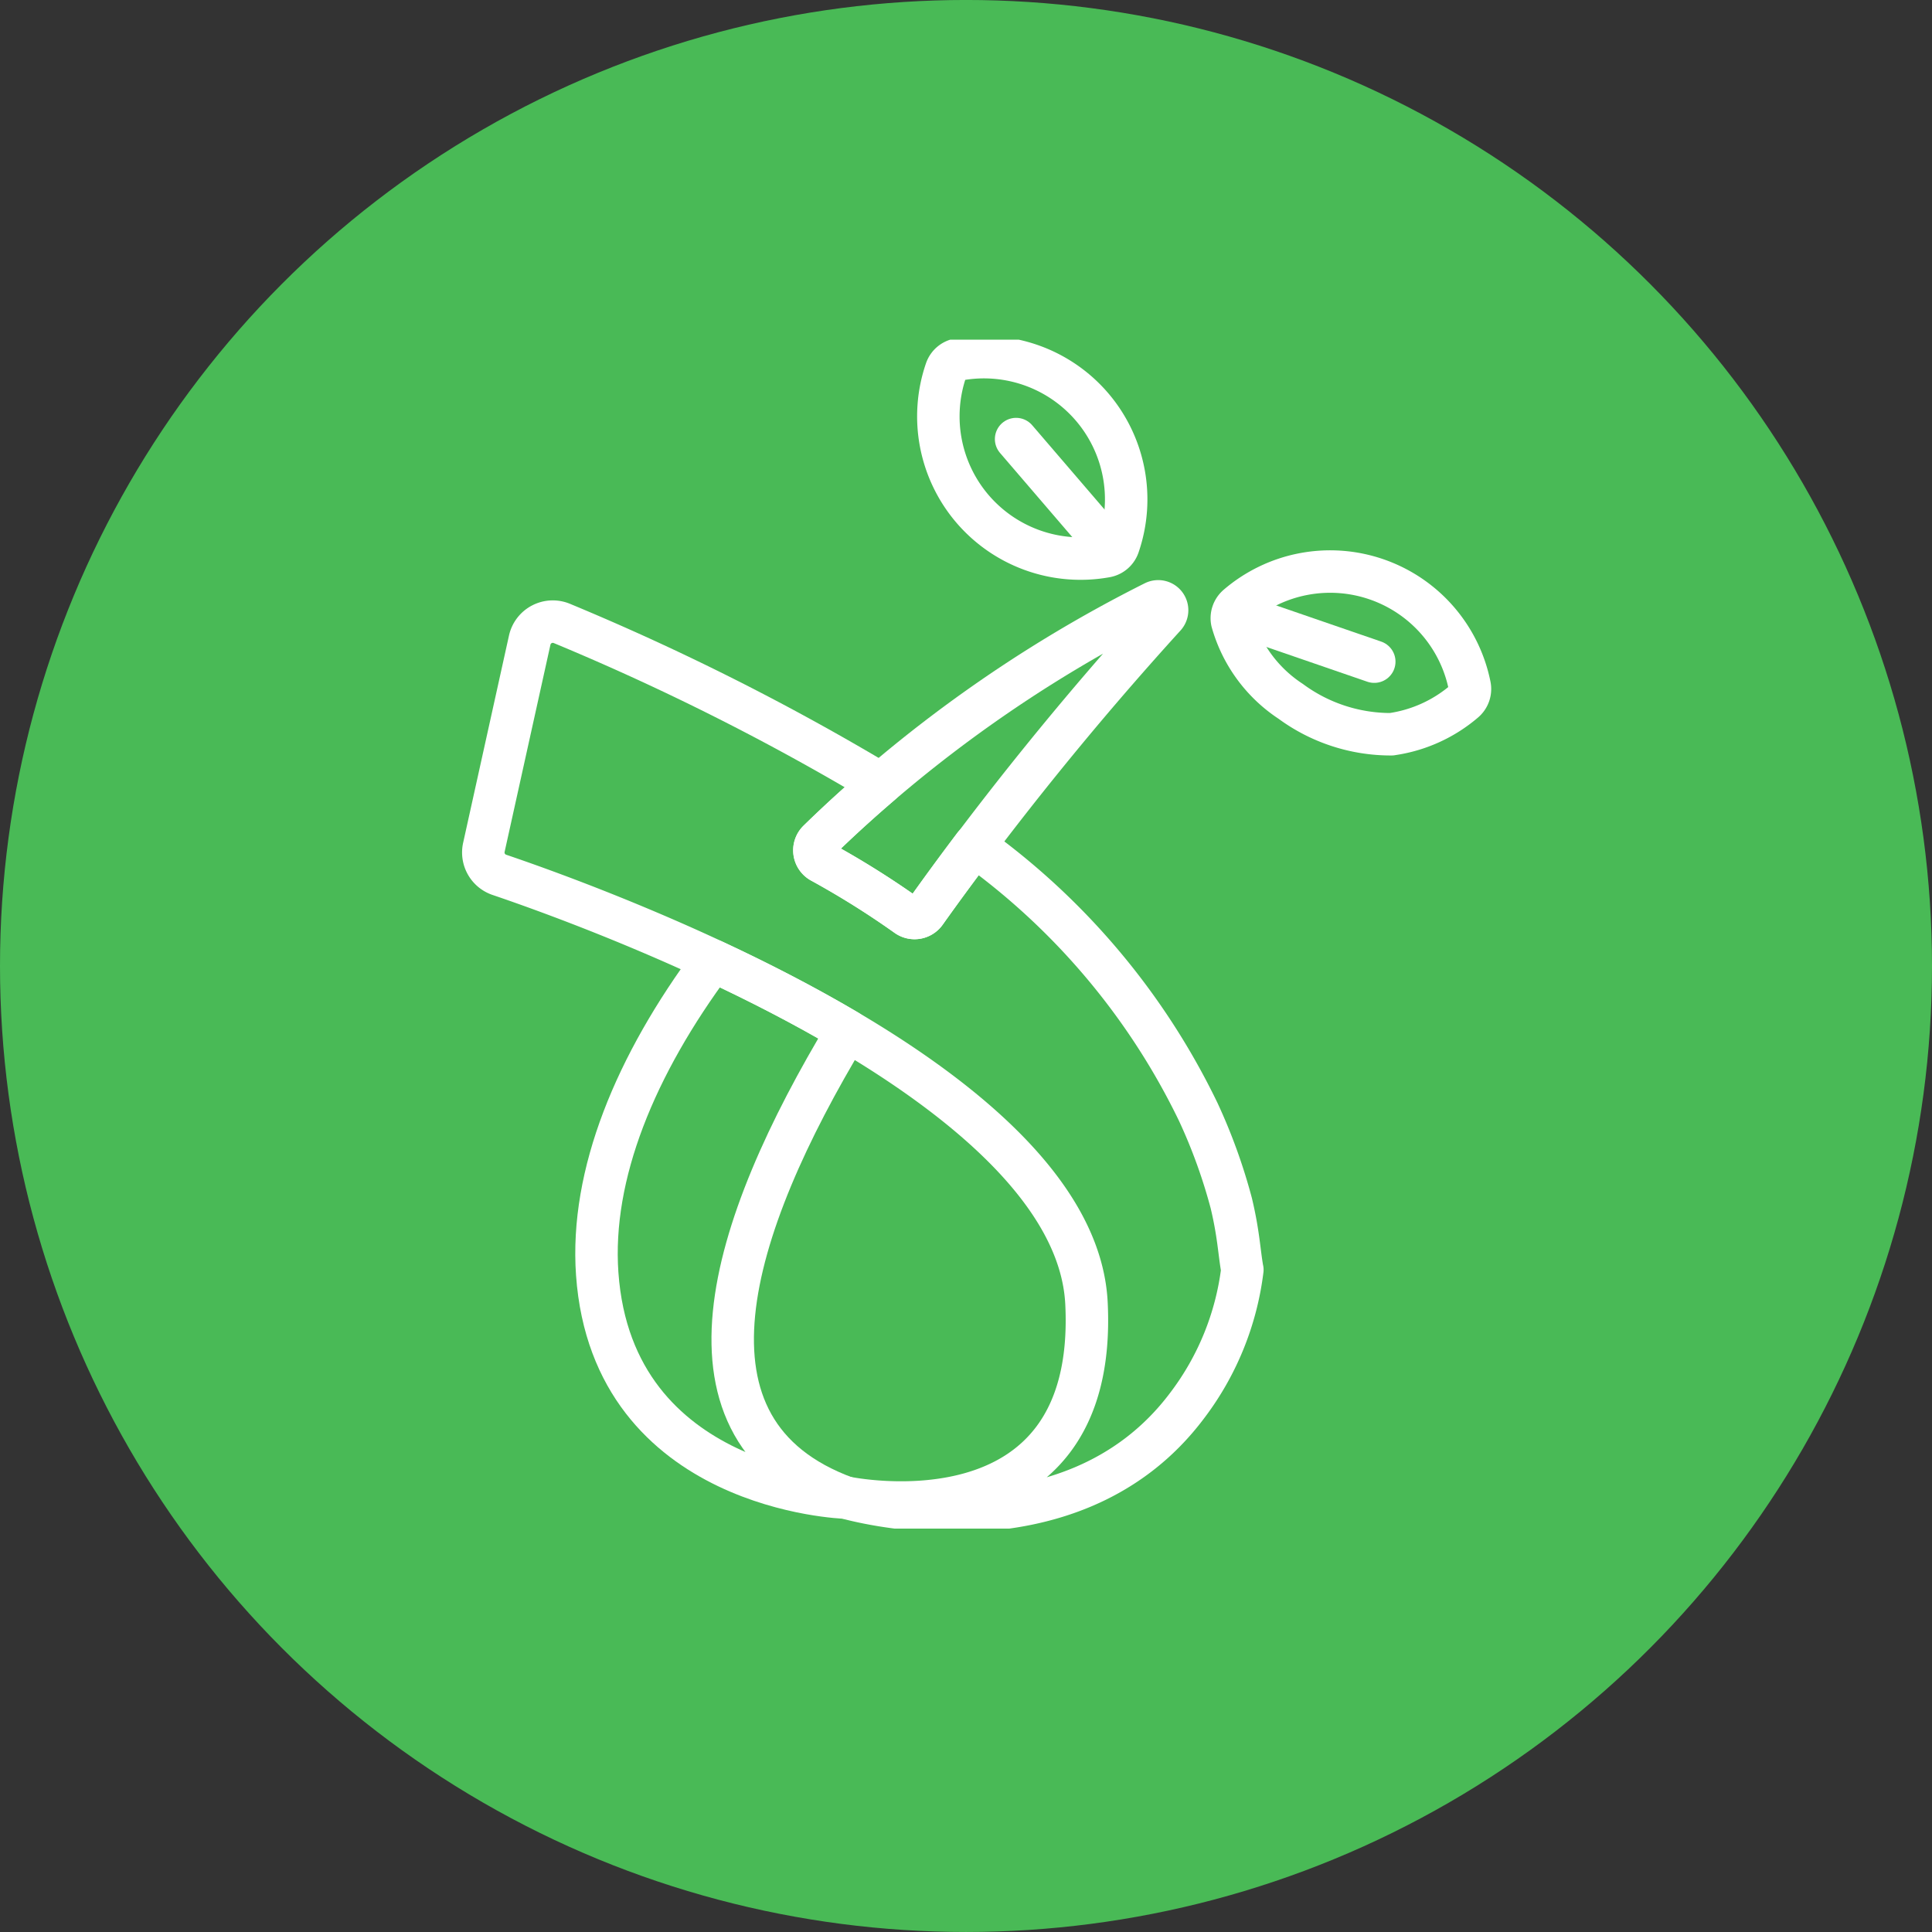 <svg xmlns="http://www.w3.org/2000/svg" xmlns:xlink="http://www.w3.org/1999/xlink" width="91" height="91" viewBox="0 0 91 91">
  <rect x="0" y="0" width="91" height="91" fill="#333333" stroke="none"/>
  <defs>
    <clipPath id="clip-path">
      <path id="path2517" d="M0-682.665H56v56H0Z" transform="translate(0 682.665)" fill="#fff"/>
    </clipPath>
  </defs>
  <g id="Group_5983" data-name="Group 5983" transform="translate(-1143 -386)">
    <g id="Group_4662" data-name="Group 4662" transform="translate(-72.976 220)">
      <g id="Group_4656" data-name="Group 4656">
        <g id="Group_4585" data-name="Group 4585" transform="translate(1215.713 165.857)">
          <g id="Group_2926" data-name="Group 2926">
            <circle id="Ellipse_1" data-name="Ellipse 1" cx="45.5" cy="45.5" r="45.5" transform="translate(0.263 0.142)" fill="#49ba56"/>
          </g>
        </g>
      </g>
    </g>
    <g id="g2511" transform="translate(1161 1084.665)">
      <g id="g2513" transform="translate(0 -682.665)">
        <g id="g2515" clip-path="url(#clip-path)">
          <g id="g2521" transform="translate(20.358 12.32)">
            <path id="path2523" d="M-179.134-.531a63.638,63.638,0,0,0-15.821,11.239.624.624,0,0,0,.139.994,40.918,40.918,0,0,1,4.03,2.524.624.624,0,0,0,.871-.149A154.559,154.559,0,0,1-178.635.124.419.419,0,0,0-179.134-.531Z" transform="translate(195.142 0.579)" fill="none" stroke="#fff" stroke-linecap="round" stroke-linejoin="round" stroke-miterlimit="10" stroke-width="2"/>
          </g>
          <g id="g2525" transform="translate(10.096 29.25)">
            <path id="path2527" d="M-132.265-37c-2.083-1.23-4.256-2.339-6.332-3.306-3.66,4.919-5.785,10.067-5.454,14.75.722,10.208,11.695,10.537,11.695,10.537C-140.864-18.143-137.886-27.685-132.265-37Z" transform="translate(144.085 40.307)" fill="none" stroke="#fff" stroke-linecap="round" stroke-linejoin="round" stroke-miterlimit="10" stroke-width="2"/>
          </g>
          <g id="g2529" transform="translate(26.194 0.82)">
            <path id="path2531" d="M-10.6-1.2a.763.763,0,0,0-.584.5A6.7,6.7,0,0,0-9.934,5.845,6.7,6.7,0,0,0-3.651,8.071a.763.763,0,0,0,.584-.5A6.7,6.7,0,0,0-4.322,1.022,6.7,6.7,0,0,0-10.6-1.2Z" transform="translate(11.553 1.311)" fill="none" stroke="#fff" stroke-linecap="round" stroke-linejoin="round" stroke-miterlimit="10" stroke-width="2"/>
          </g>
          <g id="g2533" transform="translate(29.86 4.681)">
            <path id="path2535" d="M0,0,4.4,5.125" fill="none" stroke="#fff" stroke-linecap="round" stroke-linejoin="round" stroke-miterlimit="10" stroke-width="2"/>
          </g>
          <g id="g2537" transform="translate(40.341 12.965)">
            <path id="path2539" d="M-71.495-24.616l-6.389-2.2" transform="translate(77.884 26.816)" fill="none" stroke="#fff" stroke-linecap="round" stroke-linejoin="round" stroke-miterlimit="10" stroke-width="2"/>
          </g>
          <g id="g2541" transform="translate(40.02 10.92)">
            <path id="path2543" d="M-84.182-85.756a6.731,6.731,0,0,0,3.429-1.551.763.763,0,0,0,.251-.729,6.7,6.7,0,0,0-4.389-5.017A6.7,6.7,0,0,0-91.439-91.8a.763.763,0,0,0-.251.729,6.648,6.648,0,0,0,2.757,3.765,7.947,7.947,0,0,0,4.751,1.551" transform="translate(91.705 93.419)" fill="none" stroke="#fff" stroke-linecap="round" stroke-linejoin="round" stroke-miterlimit="10" stroke-width="2"/>
          </g>
          <g id="g2545" transform="translate(4.763 13.28)">
            <path id="path2547" d="M-398.605-294.947c-.153-.864-.17-1.66-.517-3.125a26.074,26.074,0,0,0-1.563-4.319,33.2,33.2,0,0,0-10.546-12.535c-.77,1.019-1.542,2.071-2.3,3.146a.624.624,0,0,1-.871.149,40.888,40.888,0,0,0-4.031-2.524.624.624,0,0,1-.139-.994c.935-.917,1.917-1.812,2.937-2.684a115.7,115.7,0,0,0-15.015-7.554,1.113,1.113,0,0,0-1.52.785l-2.159,9.76a1.112,1.112,0,0,0,.729,1.294c4.894,1.661,27.139,9.776,27.655,20.183.579,11.695-11.347,9.147-11.347,9.147s10.518,3.107,16.095-4.342a13.245,13.245,0,0,0,2.594-6.387" transform="translate(434.357 325.474)" fill="none" stroke="#fff" stroke-linecap="round" stroke-linejoin="round" stroke-miterlimit="10" stroke-width="2"/>
          </g>
        </g>
      </g>
    </g>
  </g>
</svg>

